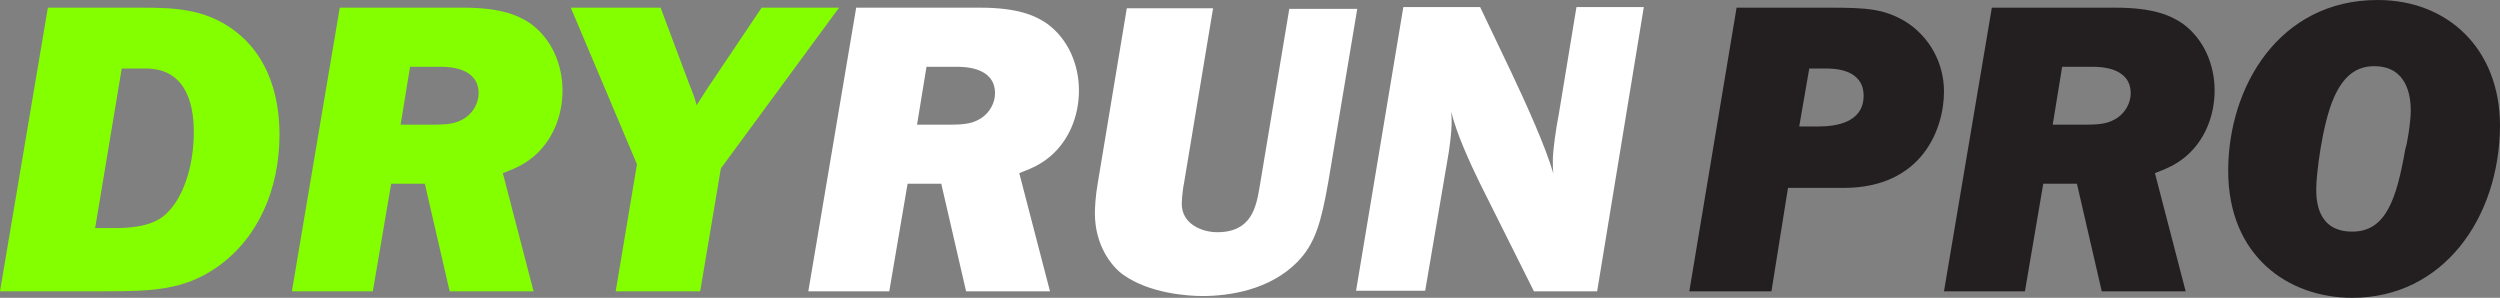 <?xml version="1.0" encoding="utf-8"?>
<!-- Generator: Adobe Illustrator 20.0.0, SVG Export Plug-In . SVG Version: 6.00 Build 0)  -->
<svg version="1.1" id="Layer_1" xmlns="http://www.w3.org/2000/svg" xmlns:xlink="http://www.w3.org/1999/xlink" x="0px" y="0px"
	 viewBox="0 0 423.1 50.4" style="enable-background:new 0 0 423.1 50.4;" xml:space="preserve">
<rect x="0" y="0" width="423.1" height="50.4" fill="#808080" stroke="none"/>
<style type="text/css">
	.st0{fill:#83FF00;}
	.st1{fill:#FFFFFF;}
	.st2{fill:#231F20;}
</style>
<path class="st0" d="M8.1,1.3h16c5.7,0,11.4,0.2,16.6,4.7c4.8,4.2,6.6,10.4,6.6,16.8c0,9.2-3.6,17.6-10.7,22.5
	c-5.5,3.8-10.9,4-18.9,4H0L8.1,1.3z M16.1,38.6h3.2c1.7,0,6.2,0,8.7-2.3c3-2.7,4.8-8.1,4.8-14c0-5.3-1.7-10.7-8.1-10.7h-4.1
	L16.1,38.6z"/>
<path class="st0" d="M90.3,49.3H76.1l-4.2-18.2h-5.7l-3.1,18.2H49.4l8.1-48h21c6.5,0,9.4,1.4,11.3,2.7c3.7,2.7,5.4,7.1,5.4,11.3
	c0,4.5-1.8,8.6-4.9,11.2c-1.9,1.6-3.7,2.2-5.2,2.8L90.3,49.3z M67.8,21.1h5.4c2.8,0,4.1-0.2,5.6-1.2c1.3-0.9,2.2-2.5,2.2-4.1
	c0-4.5-5.3-4.5-6.6-4.5h-5L67.8,21.1z"/>
<path class="st0" d="M122,28.5l-3.5,20.8h-14.3l3.6-21.5L96.6,1.3h15.2l4.8,12.8c0.6,1.5,0.8,1.9,1.3,3.7c0.8-1.2,2.2-3.5,2.4-3.7
	l8.6-12.8H142L122,28.5z"/>
<path class="st1" d="M177.7,49.3h-14.2l-4.2-18.2h-5.7l-3.1,18.2h-13.7l8.1-48h21c6.5,0,9.4,1.4,11.3,2.7c3.7,2.7,5.4,7.1,5.4,11.3
	c0,4.5-1.8,8.6-4.9,11.2c-1.9,1.6-3.7,2.2-5.2,2.8L177.7,49.3z M155.2,21.1h5.4c2.8,0,4.1-0.2,5.6-1.2c1.3-0.9,2.2-2.5,2.2-4.1
	c0-4.5-5.3-4.5-6.6-4.5h-5L155.2,21.1z"/>
<path class="st1" d="M224.8,30.8c-1.2,6.8-2.2,10.4-5.2,13.5c-4.7,4.8-11.6,5.8-16.1,5.8c-2.4,0-8.9-0.4-13.4-3.6
	c-2-1.4-4.8-5-4.8-10.4c0-0.9,0.1-3,0.5-5.2l4.9-29.5h14.6l-4.9,29.5c-0.1,0.4-0.4,2.4-0.4,3.6c0,3.4,3.4,4.8,6,4.8
	c5.8,0,6.6-4.2,7.2-7.8l5-30h11.5L224.8,30.8z"/>
<path class="st1" d="M270.3,49.3h-10.7l-9.2-18.4c-1.7-3.5-3.9-8.3-4.8-12c0.1,1.2,0.2,2.7-0.4,6.8l-4,23.5h-11.7l8-48h13l5.3,11.1
	c2.6,5.5,5.8,12.6,7.1,17.1c-0.1-0.7-0.1-1.5-0.1-2.2c0-1.9,0.6-5.8,1-7.8l3-18.2h11.4L270.3,49.3z"/>
<path class="st2" d="M299.8,49.3h-13.9l8-48h15.8c6.3,0,9.1,0.2,12.7,2.3c4.2,2.6,6.6,7.1,6.6,11.9c0,6.2-3.6,16.3-17,16.3h-9.4
	L299.8,49.3z M304.5,21.4h3.3c2.8,0,7.6-0.6,7.6-5.2s-5.2-4.6-6.3-4.6h-2.9L304.5,21.4z"/>
<path class="st2" d="M369.9,49.3h-14.2l-4.2-18.2h-5.7l-3.1,18.2H329l8.1-48h21c6.5,0,9.4,1.4,11.3,2.7c3.7,2.7,5.4,7.1,5.4,11.3
	c0,4.5-1.8,8.6-4.9,11.2c-1.9,1.6-3.7,2.2-5.2,2.8L369.9,49.3z M347.4,21.1h5.4c2.8,0,4.1-0.2,5.6-1.2c1.3-0.9,2.2-2.5,2.2-4.1
	c0-4.5-5.3-4.5-6.6-4.5h-5L347.4,21.1z"/>
<path class="st2" d="M398.1,50.4c-10.9,0-21-7.1-21-21.5c0-14.2,8.6-28.9,25.3-28.9c11.9,0,20.7,8.3,20.7,21.3
	C423,37,413.4,50.4,398.1,50.4z M408,18.7c0-2.4-0.6-7.5-6.2-7.5c-3.2,0-5.3,1.9-6.8,5.3c-2,4.5-3,13.1-3,15.4c0,1.7,0,7.3,6.1,7.3
	c5.7,0,7.5-5.5,9-14.1C407.3,24.8,408,20.8,408,18.7z"/>
</svg>
